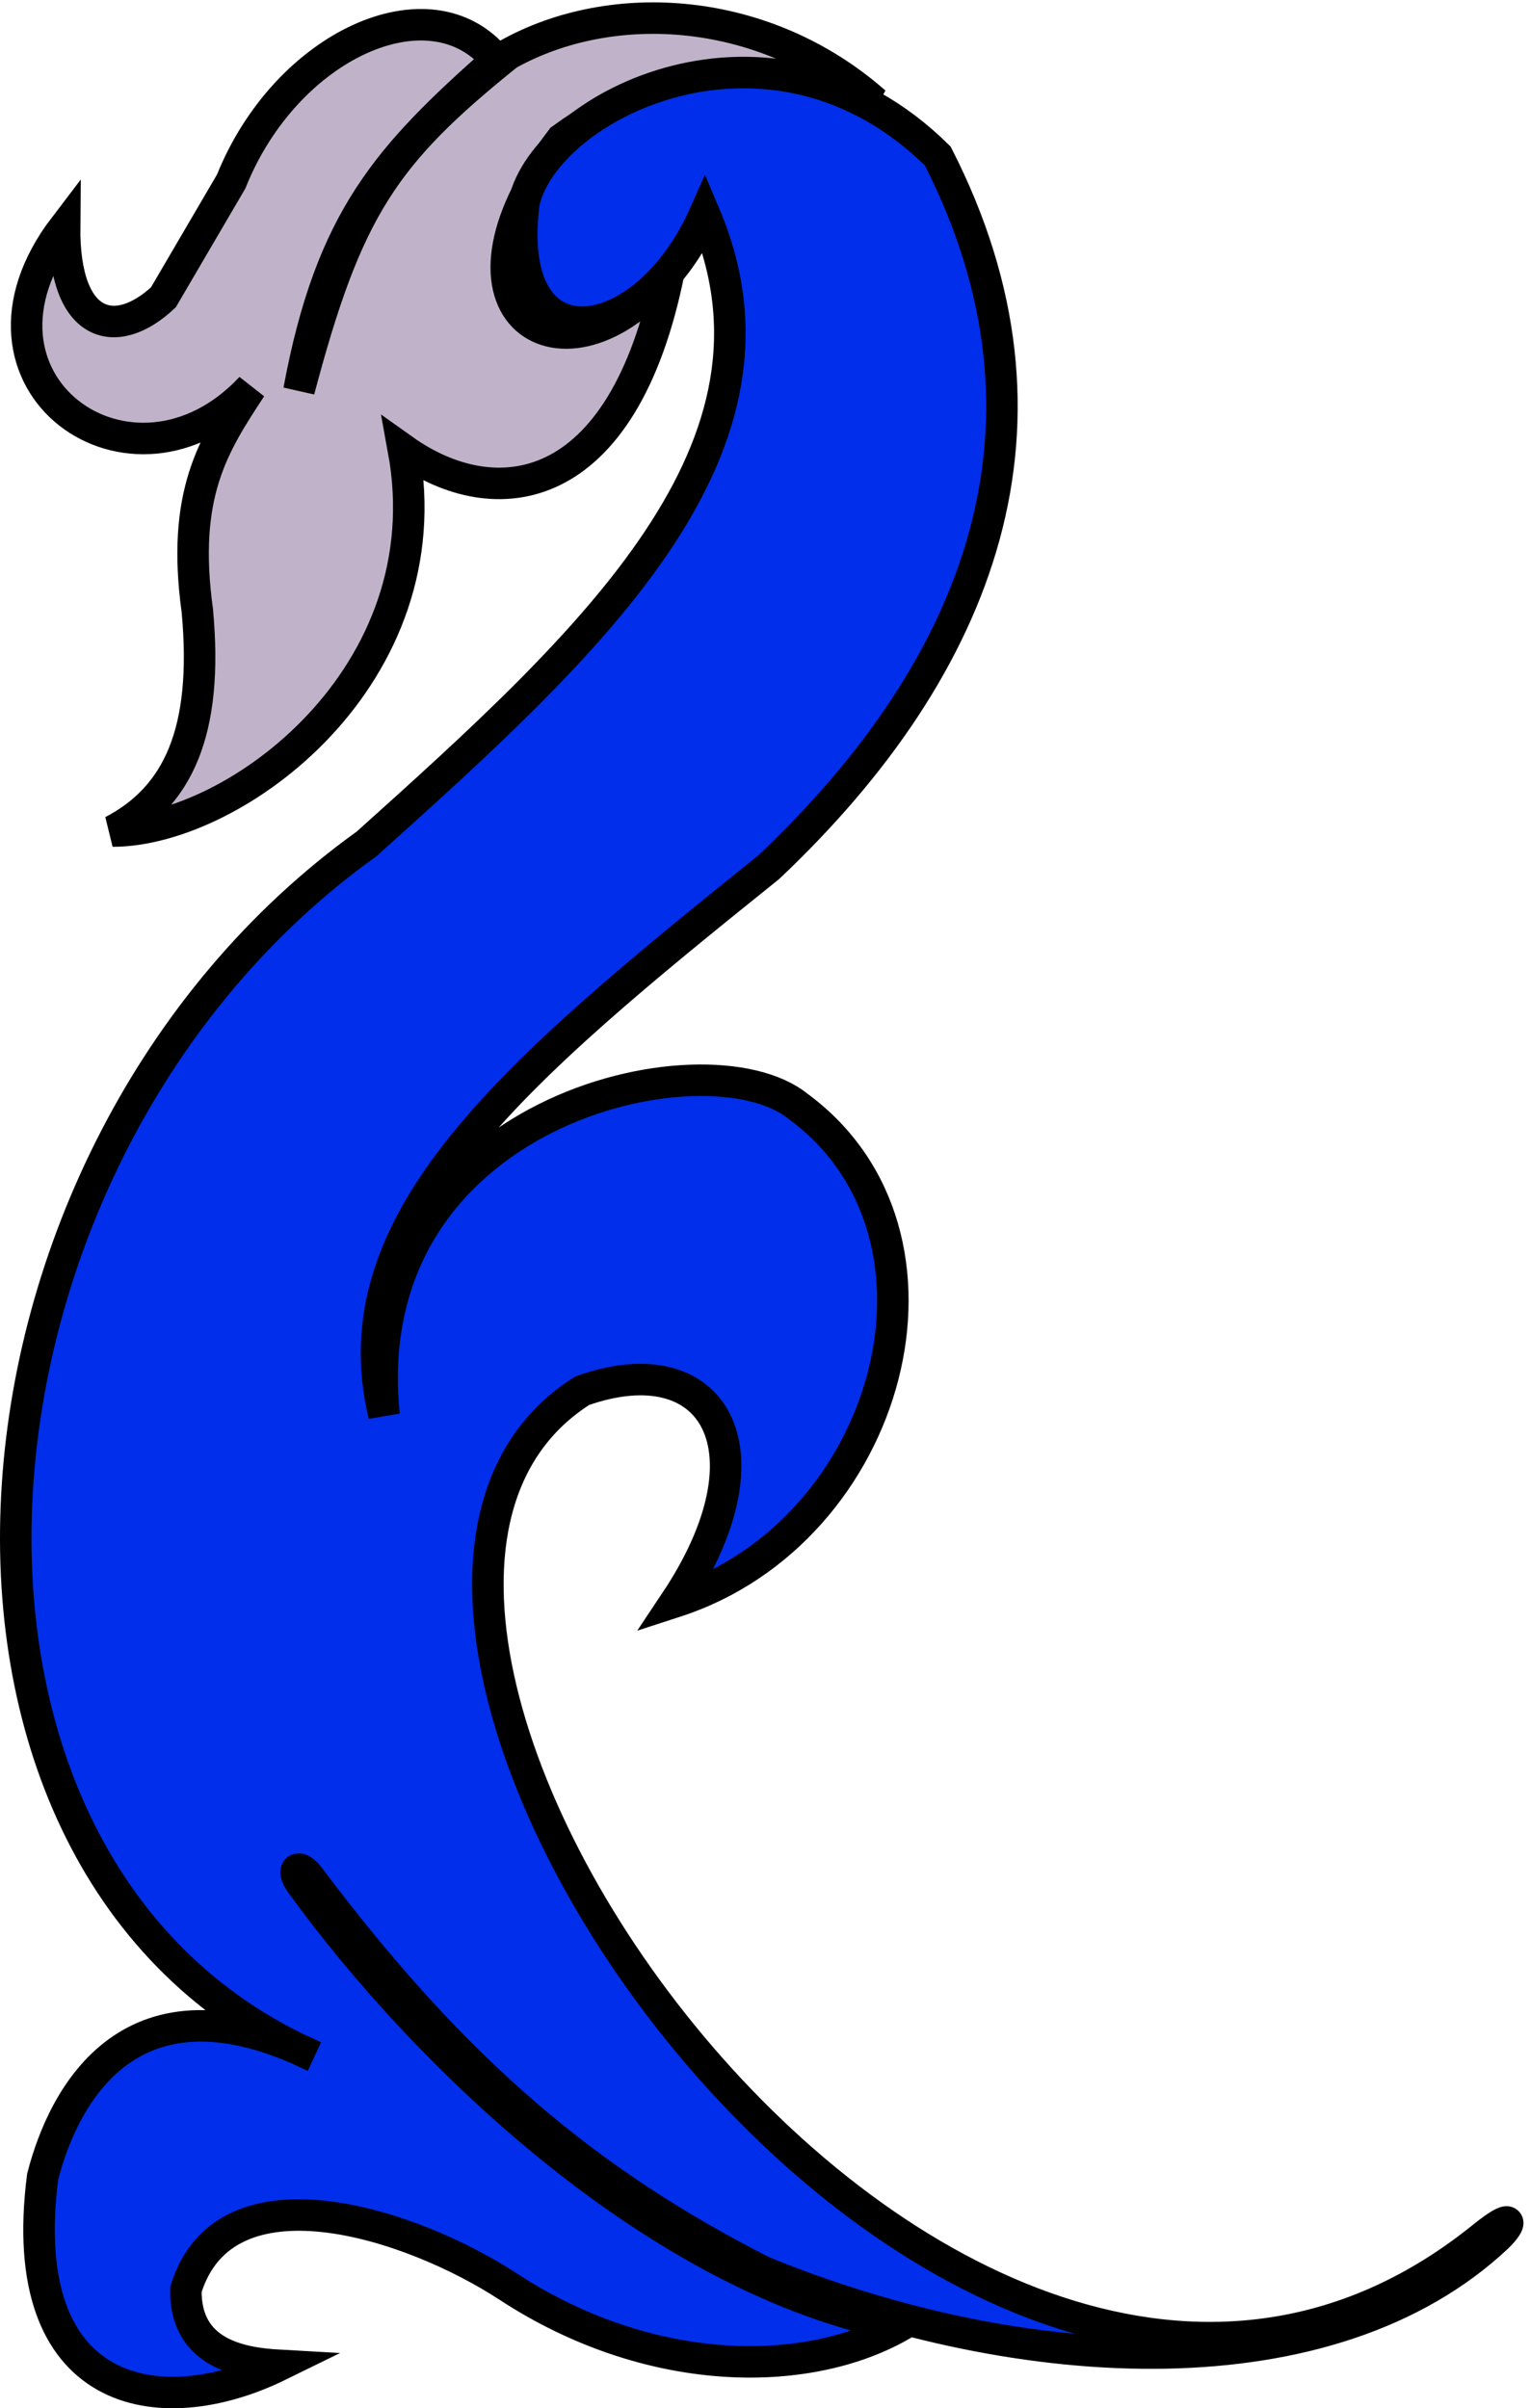 <?xml version="1.0" encoding="UTF-8" standalone="no"?>
<!-- Created with Inkscape (http://www.inkscape.org/) -->
<svg
   xmlns:svg="http://www.w3.org/2000/svg"
   xmlns="http://www.w3.org/2000/svg"
   version="1.0"
   width="183"
   height="288"
   id="svg1517">
  <defs
     id="defs1520" />
  <g
     transform="translate(637.935,131.156)"
     id="g1526">
    <path
       d="M -533.272,-118.912 C -547.12,-123.19 -557.591,-124.091 -570.764,-114.521 C -586.751,-93.693 -570.313,-83.335 -557.929,-98.646 C -563.445,-71.288 -578.757,-69.599 -589.678,-77.368 C -584.724,-50.347 -609.831,-31.77 -624.467,-31.77 C -616.699,-35.823 -612.983,-43.592 -614.334,-58.115 C -616.248,-72.076 -612.42,-77.931 -607.917,-84.798 C -622.103,-69.599 -644.395,-85.474 -630.209,-104.051 C -630.322,-91.779 -624.017,-90.315 -618.388,-95.607 C -615.685,-100.223 -612.983,-104.839 -610.281,-109.455 C -603.751,-125.78 -586.413,-133.661 -578.532,-123.978 C -591.479,-112.495 -598.347,-105.064 -602.175,-84.461 C -596.433,-106.19 -592.042,-112.72 -577.181,-124.654 C -564.684,-131.634 -546.445,-130.508 -533.272,-118.912 z "
       style="fill:#c0b3c9;fill-opacity:1;fill-rule:evenodd;stroke:black;stroke-width:3.767;stroke-linecap:butt;stroke-linejoin:miter;stroke-miterlimit:4;stroke-dasharray:none;stroke-opacity:1"
       id="path2264" />
    <path
       d="M -458.847,136.378 C -478.714,155.032 -515.416,153.287 -546.72,140.495 C -567.469,129.923 -583.333,116.82 -601.001,93.264 C -602.121,91.771 -603.245,92.215 -601.927,94.076 C -587.199,114.428 -559.434,141.374 -530.289,147.002 C -541.648,153.421 -560.368,153.244 -577.095,142.332 C -588.788,134.668 -611.064,127.464 -615.702,142.652 C -615.818,150.274 -609.186,151.455 -604.548,151.715 C -618.988,158.798 -636.216,155.563 -632.838,129.17 C -630.305,119.266 -622.209,104.078 -600.365,114.767 C -651.721,92.226 -645.911,6.943 -594.091,-30.237 C -566.903,-54.637 -541.806,-77.642 -553.657,-105.527 C -560.861,-89.261 -577.824,-86.937 -575.268,-106.922 C -572.712,-118.541 -545.756,-132.251 -525.772,-112.499 C -509.505,-80.663 -520.427,-51.616 -545.989,-27.448 C -576.663,-2.816 -597.577,14.844 -591.999,38.082 C -595.718,1.599 -553.425,-7.696 -542.503,1.134 C -521.589,16.471 -531.349,52.025 -557.143,60.39 C -545.059,42.265 -552.485,29.576 -568.287,35.153 C -610.935,62.135 -523.517,187.206 -460.587,136.376 C -456.896,133.395 -457.006,134.584 -458.847,136.378 z "
       style="fill:#002eea;fill-opacity:1;fill-rule:evenodd;stroke:black;stroke-width:3.767;stroke-linecap:butt;stroke-linejoin:miter;stroke-miterlimit:4;stroke-dasharray:none;stroke-opacity:1"
       id="path2266" />
  </g>
</svg>
